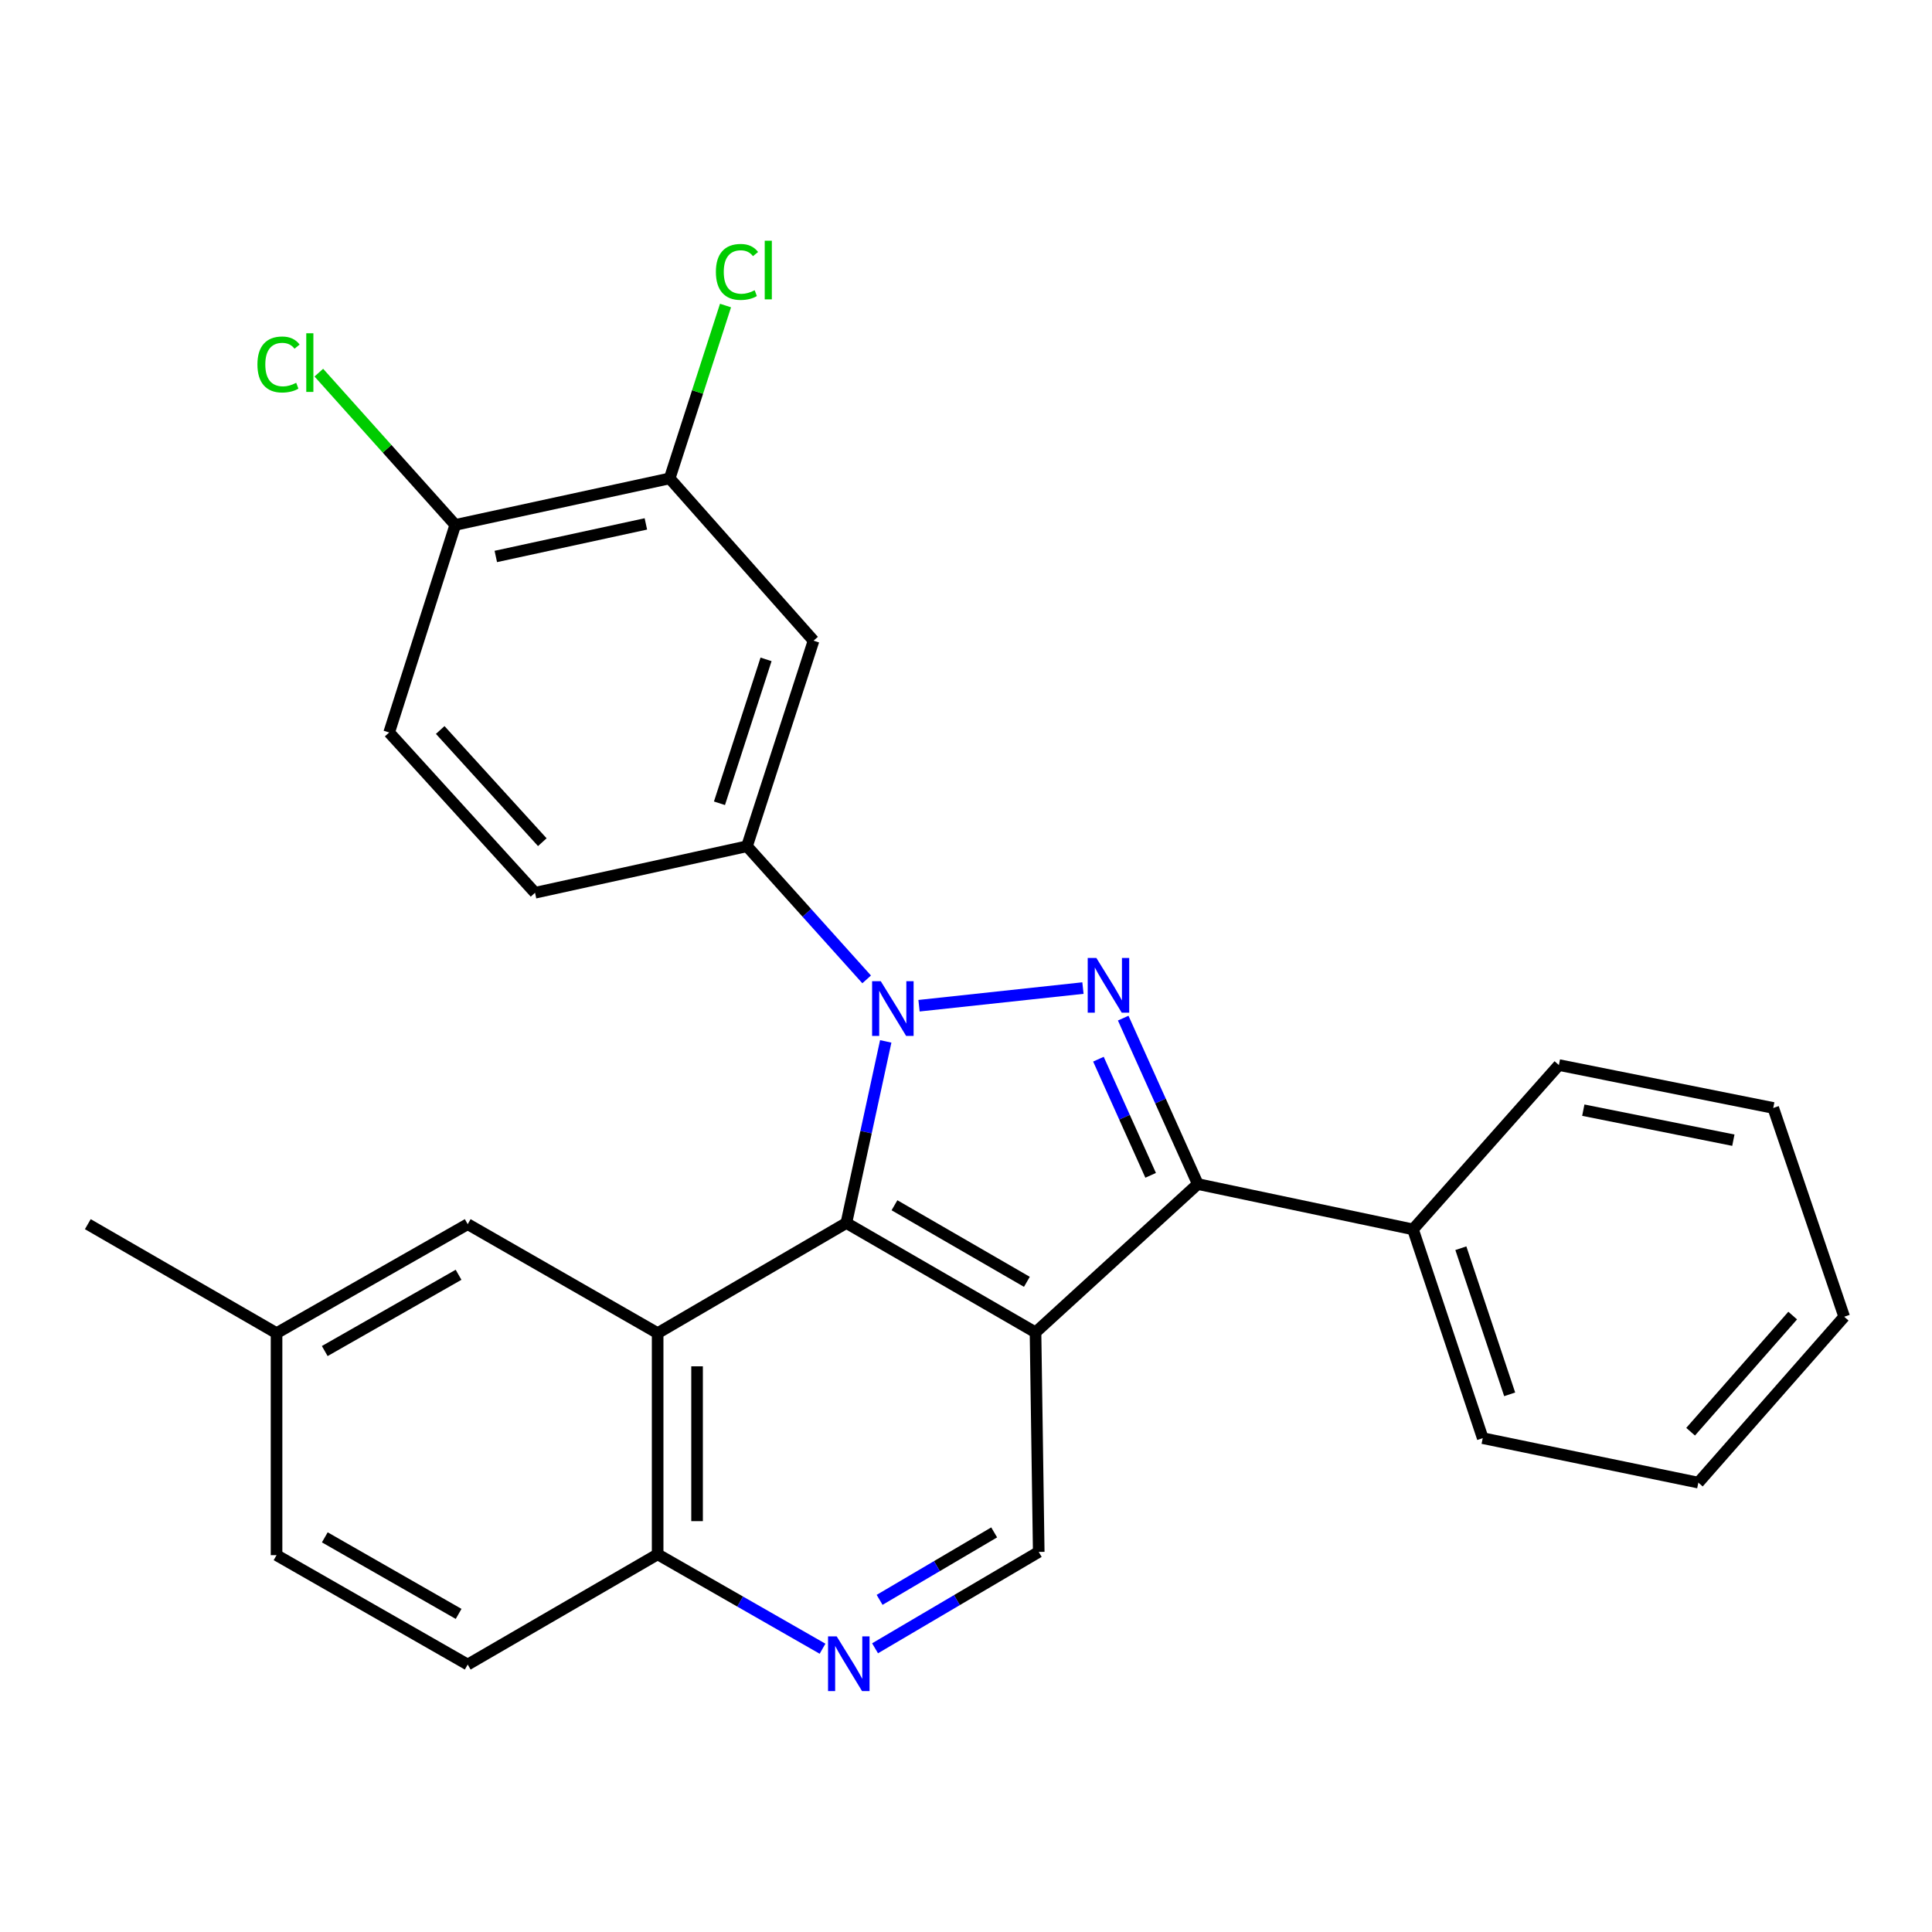 <?xml version='1.0' encoding='iso-8859-1'?>
<svg version='1.1' baseProfile='full'
              xmlns='http://www.w3.org/2000/svg'
                      xmlns:rdkit='http://www.rdkit.org/xml'
                      xmlns:xlink='http://www.w3.org/1999/xlink'
                  xml:space='preserve'
width='1000px' height='1000px' viewBox='0 0 1000 1000'>
<!-- END OF HEADER -->
<rect style='opacity:1.0;fill:#FFFFFF;stroke:none' width='1000' height='1000' x='0' y='0'> </rect>
<path class='bond-1' d='M 458.454,539.018 L 448.266,586.017' style='fill:none;fill-rule:evenodd;stroke:#0000FF;stroke-width:6px;stroke-linecap:butt;stroke-linejoin:miter;stroke-opacity:1' />
<path class='bond-1' d='M 448.266,586.017 L 438.078,633.016' style='fill:none;fill-rule:evenodd;stroke:#000000;stroke-width:6px;stroke-linecap:butt;stroke-linejoin:miter;stroke-opacity:1' />
<path class='bond-2' d='M 475.685,520.56 L 560.532,511.422' style='fill:none;fill-rule:evenodd;stroke:#0000FF;stroke-width:6px;stroke-linecap:butt;stroke-linejoin:miter;stroke-opacity:1' />
<path class='bond-5' d='M 448.576,506.928 L 417.61,472.474' style='fill:none;fill-rule:evenodd;stroke:#0000FF;stroke-width:6px;stroke-linecap:butt;stroke-linejoin:miter;stroke-opacity:1' />
<path class='bond-5' d='M 417.61,472.474 L 386.644,438.02' style='fill:none;fill-rule:evenodd;stroke:#000000;stroke-width:6px;stroke-linecap:butt;stroke-linejoin:miter;stroke-opacity:1' />
<path class='bond-0' d='M 535.979,689.632 L 438.078,633.016' style='fill:none;fill-rule:evenodd;stroke:#000000;stroke-width:6px;stroke-linecap:butt;stroke-linejoin:miter;stroke-opacity:1' />
<path class='bond-0' d='M 531.511,663.471 L 462.981,623.84' style='fill:none;fill-rule:evenodd;stroke:#000000;stroke-width:6px;stroke-linecap:butt;stroke-linejoin:miter;stroke-opacity:1' />
<path class='bond-6' d='M 535.979,689.632 L 537.645,803.271' style='fill:none;fill-rule:evenodd;stroke:#000000;stroke-width:6px;stroke-linecap:butt;stroke-linejoin:miter;stroke-opacity:1' />
<path class='bond-27' d='M 535.979,689.632 L 619.978,612.867' style='fill:none;fill-rule:evenodd;stroke:#000000;stroke-width:6px;stroke-linecap:butt;stroke-linejoin:miter;stroke-opacity:1' />
<path class='bond-4' d='M 438.078,633.016 L 340.393,690.029' style='fill:none;fill-rule:evenodd;stroke:#000000;stroke-width:6px;stroke-linecap:butt;stroke-linejoin:miter;stroke-opacity:1' />
<path class='bond-3' d='M 581.37,526.979 L 600.674,569.923' style='fill:none;fill-rule:evenodd;stroke:#0000FF;stroke-width:6px;stroke-linecap:butt;stroke-linejoin:miter;stroke-opacity:1' />
<path class='bond-3' d='M 600.674,569.923 L 619.978,612.867' style='fill:none;fill-rule:evenodd;stroke:#000000;stroke-width:6px;stroke-linecap:butt;stroke-linejoin:miter;stroke-opacity:1' />
<path class='bond-3' d='M 568.545,548.231 L 582.058,578.291' style='fill:none;fill-rule:evenodd;stroke:#0000FF;stroke-width:6px;stroke-linecap:butt;stroke-linejoin:miter;stroke-opacity:1' />
<path class='bond-3' d='M 582.058,578.291 L 595.571,608.352' style='fill:none;fill-rule:evenodd;stroke:#000000;stroke-width:6px;stroke-linecap:butt;stroke-linejoin:miter;stroke-opacity:1' />
<path class='bond-12' d='M 619.978,612.867 L 731.36,636.327' style='fill:none;fill-rule:evenodd;stroke:#000000;stroke-width:6px;stroke-linecap:butt;stroke-linejoin:miter;stroke-opacity:1' />
<path class='bond-9' d='M 340.393,690.029 L 340.393,804.518' style='fill:none;fill-rule:evenodd;stroke:#000000;stroke-width:6px;stroke-linecap:butt;stroke-linejoin:miter;stroke-opacity:1' />
<path class='bond-9' d='M 360.803,707.202 L 360.803,787.345' style='fill:none;fill-rule:evenodd;stroke:#000000;stroke-width:6px;stroke-linecap:butt;stroke-linejoin:miter;stroke-opacity:1' />
<path class='bond-11' d='M 340.393,690.029 L 242.084,633.629' style='fill:none;fill-rule:evenodd;stroke:#000000;stroke-width:6px;stroke-linecap:butt;stroke-linejoin:miter;stroke-opacity:1' />
<path class='bond-8' d='M 386.644,438.02 L 421.092,331.615' style='fill:none;fill-rule:evenodd;stroke:#000000;stroke-width:6px;stroke-linecap:butt;stroke-linejoin:miter;stroke-opacity:1' />
<path class='bond-8' d='M 372.394,415.773 L 396.507,341.289' style='fill:none;fill-rule:evenodd;stroke:#000000;stroke-width:6px;stroke-linecap:butt;stroke-linejoin:miter;stroke-opacity:1' />
<path class='bond-14' d='M 386.644,438.02 L 276.928,462.093' style='fill:none;fill-rule:evenodd;stroke:#000000;stroke-width:6px;stroke-linecap:butt;stroke-linejoin:miter;stroke-opacity:1' />
<path class='bond-29' d='M 537.645,803.271 L 495.287,828.212' style='fill:none;fill-rule:evenodd;stroke:#000000;stroke-width:6px;stroke-linecap:butt;stroke-linejoin:miter;stroke-opacity:1' />
<path class='bond-29' d='M 495.287,828.212 L 452.929,853.153' style='fill:none;fill-rule:evenodd;stroke:#0000FF;stroke-width:6px;stroke-linecap:butt;stroke-linejoin:miter;stroke-opacity:1' />
<path class='bond-29' d='M 514.582,793.166 L 484.931,810.624' style='fill:none;fill-rule:evenodd;stroke:#000000;stroke-width:6px;stroke-linecap:butt;stroke-linejoin:miter;stroke-opacity:1' />
<path class='bond-29' d='M 484.931,810.624 L 455.28,828.083' style='fill:none;fill-rule:evenodd;stroke:#0000FF;stroke-width:6px;stroke-linecap:butt;stroke-linejoin:miter;stroke-opacity:1' />
<path class='bond-7' d='M 425.746,853.377 L 383.069,828.948' style='fill:none;fill-rule:evenodd;stroke:#0000FF;stroke-width:6px;stroke-linecap:butt;stroke-linejoin:miter;stroke-opacity:1' />
<path class='bond-7' d='M 383.069,828.948 L 340.393,804.518' style='fill:none;fill-rule:evenodd;stroke:#000000;stroke-width:6px;stroke-linecap:butt;stroke-linejoin:miter;stroke-opacity:1' />
<path class='bond-10' d='M 421.092,331.615 L 346.618,247.616' style='fill:none;fill-rule:evenodd;stroke:#000000;stroke-width:6px;stroke-linecap:butt;stroke-linejoin:miter;stroke-opacity:1' />
<path class='bond-16' d='M 340.393,804.518 L 242.084,861.565' style='fill:none;fill-rule:evenodd;stroke:#000000;stroke-width:6px;stroke-linecap:butt;stroke-linejoin:miter;stroke-opacity:1' />
<path class='bond-17' d='M 346.618,247.616 L 361.072,202.88' style='fill:none;fill-rule:evenodd;stroke:#000000;stroke-width:6px;stroke-linecap:butt;stroke-linejoin:miter;stroke-opacity:1' />
<path class='bond-17' d='M 361.072,202.88 L 375.526,158.144' style='fill:none;fill-rule:evenodd;stroke:#00CC00;stroke-width:6px;stroke-linecap:butt;stroke-linejoin:miter;stroke-opacity:1' />
<path class='bond-28' d='M 346.618,247.616 L 235.654,271.688' style='fill:none;fill-rule:evenodd;stroke:#000000;stroke-width:6px;stroke-linecap:butt;stroke-linejoin:miter;stroke-opacity:1' />
<path class='bond-28' d='M 334.3,271.173 L 256.626,288.024' style='fill:none;fill-rule:evenodd;stroke:#000000;stroke-width:6px;stroke-linecap:butt;stroke-linejoin:miter;stroke-opacity:1' />
<path class='bond-18' d='M 242.084,633.629 L 143.14,690.029' style='fill:none;fill-rule:evenodd;stroke:#000000;stroke-width:6px;stroke-linecap:butt;stroke-linejoin:miter;stroke-opacity:1' />
<path class='bond-18' d='M 237.35,659.82 L 168.089,699.3' style='fill:none;fill-rule:evenodd;stroke:#000000;stroke-width:6px;stroke-linecap:butt;stroke-linejoin:miter;stroke-opacity:1' />
<path class='bond-21' d='M 731.36,636.327 L 767.464,744.388' style='fill:none;fill-rule:evenodd;stroke:#000000;stroke-width:6px;stroke-linecap:butt;stroke-linejoin:miter;stroke-opacity:1' />
<path class='bond-21' d='M 756.134,646.069 L 781.407,721.711' style='fill:none;fill-rule:evenodd;stroke:#000000;stroke-width:6px;stroke-linecap:butt;stroke-linejoin:miter;stroke-opacity:1' />
<path class='bond-22' d='M 731.36,636.327 L 806.878,551.274' style='fill:none;fill-rule:evenodd;stroke:#000000;stroke-width:6px;stroke-linecap:butt;stroke-linejoin:miter;stroke-opacity:1' />
<path class='bond-13' d='M 235.654,271.688 L 201.433,379.137' style='fill:none;fill-rule:evenodd;stroke:#000000;stroke-width:6px;stroke-linecap:butt;stroke-linejoin:miter;stroke-opacity:1' />
<path class='bond-19' d='M 235.654,271.688 L 200.339,232.283' style='fill:none;fill-rule:evenodd;stroke:#000000;stroke-width:6px;stroke-linecap:butt;stroke-linejoin:miter;stroke-opacity:1' />
<path class='bond-19' d='M 200.339,232.283 L 165.024,192.878' style='fill:none;fill-rule:evenodd;stroke:#00CC00;stroke-width:6px;stroke-linecap:butt;stroke-linejoin:miter;stroke-opacity:1' />
<path class='bond-15' d='M 276.928,462.093 L 201.433,379.137' style='fill:none;fill-rule:evenodd;stroke:#000000;stroke-width:6px;stroke-linecap:butt;stroke-linejoin:miter;stroke-opacity:1' />
<path class='bond-15' d='M 280.699,435.912 L 227.853,377.843' style='fill:none;fill-rule:evenodd;stroke:#000000;stroke-width:6px;stroke-linecap:butt;stroke-linejoin:miter;stroke-opacity:1' />
<path class='bond-30' d='M 242.084,861.565 L 143.14,804.949' style='fill:none;fill-rule:evenodd;stroke:#000000;stroke-width:6px;stroke-linecap:butt;stroke-linejoin:miter;stroke-opacity:1' />
<path class='bond-30' d='M 237.379,835.357 L 168.118,795.726' style='fill:none;fill-rule:evenodd;stroke:#000000;stroke-width:6px;stroke-linecap:butt;stroke-linejoin:miter;stroke-opacity:1' />
<path class='bond-20' d='M 143.14,690.029 L 143.14,804.949' style='fill:none;fill-rule:evenodd;stroke:#000000;stroke-width:6px;stroke-linecap:butt;stroke-linejoin:miter;stroke-opacity:1' />
<path class='bond-23' d='M 143.14,690.029 L 45.455,633.629' style='fill:none;fill-rule:evenodd;stroke:#000000;stroke-width:6px;stroke-linecap:butt;stroke-linejoin:miter;stroke-opacity:1' />
<path class='bond-24' d='M 767.464,744.388 L 879.062,767.406' style='fill:none;fill-rule:evenodd;stroke:#000000;stroke-width:6px;stroke-linecap:butt;stroke-linejoin:miter;stroke-opacity:1' />
<path class='bond-25' d='M 806.878,551.274 L 917.83,573.475' style='fill:none;fill-rule:evenodd;stroke:#000000;stroke-width:6px;stroke-linecap:butt;stroke-linejoin:miter;stroke-opacity:1' />
<path class='bond-25' d='M 819.516,574.617 L 897.182,590.158' style='fill:none;fill-rule:evenodd;stroke:#000000;stroke-width:6px;stroke-linecap:butt;stroke-linejoin:miter;stroke-opacity:1' />
<path class='bond-31' d='M 879.062,767.406 L 954.545,681.536' style='fill:none;fill-rule:evenodd;stroke:#000000;stroke-width:6px;stroke-linecap:butt;stroke-linejoin:miter;stroke-opacity:1' />
<path class='bond-31' d='M 875.055,741.05 L 927.893,680.941' style='fill:none;fill-rule:evenodd;stroke:#000000;stroke-width:6px;stroke-linecap:butt;stroke-linejoin:miter;stroke-opacity:1' />
<path class='bond-26' d='M 917.83,573.475 L 954.545,681.536' style='fill:none;fill-rule:evenodd;stroke:#000000;stroke-width:6px;stroke-linecap:butt;stroke-linejoin:miter;stroke-opacity:1' />
<path  class='atom-0' d='M 455.879 507.859
L 465.159 522.859
Q 466.079 524.339, 467.559 527.019
Q 469.039 529.699, 469.119 529.859
L 469.119 507.859
L 472.879 507.859
L 472.879 536.179
L 468.999 536.179
L 459.039 519.779
Q 457.879 517.859, 456.639 515.659
Q 455.439 513.459, 455.079 512.779
L 455.079 536.179
L 451.399 536.179
L 451.399 507.859
L 455.879 507.859
' fill='#0000FF'/>
<path  class='atom-3' d='M 567.477 495.84
L 576.757 510.84
Q 577.677 512.32, 579.157 515
Q 580.637 517.68, 580.717 517.84
L 580.717 495.84
L 584.477 495.84
L 584.477 524.16
L 580.597 524.16
L 570.637 507.76
Q 569.477 505.84, 568.237 503.64
Q 567.037 501.44, 566.677 500.76
L 566.677 524.16
L 562.997 524.16
L 562.997 495.84
L 567.477 495.84
' fill='#0000FF'/>
<path  class='atom-8' d='M 433.076 846.996
L 442.356 861.996
Q 443.276 863.476, 444.756 866.156
Q 446.236 868.836, 446.316 868.996
L 446.316 846.996
L 450.076 846.996
L 450.076 875.316
L 446.196 875.316
L 436.236 858.916
Q 435.076 856.996, 433.836 854.796
Q 432.636 852.596, 432.276 851.916
L 432.276 875.316
L 428.596 875.316
L 428.596 846.996
L 433.076 846.996
' fill='#0000FF'/>
<path  class='atom-18' d='M 370.542 140.751
Q 370.542 133.711, 373.822 130.031
Q 377.142 126.311, 383.422 126.311
Q 389.262 126.311, 392.382 130.431
L 389.742 132.591
Q 387.462 129.591, 383.422 129.591
Q 379.142 129.591, 376.862 132.471
Q 374.622 135.311, 374.622 140.751
Q 374.622 146.351, 376.942 149.231
Q 379.302 152.111, 383.862 152.111
Q 386.982 152.111, 390.622 150.231
L 391.742 153.231
Q 390.262 154.191, 388.022 154.751
Q 385.782 155.311, 383.302 155.311
Q 377.142 155.311, 373.822 151.551
Q 370.542 147.791, 370.542 140.751
' fill='#00CC00'/>
<path  class='atom-18' d='M 395.822 124.591
L 399.502 124.591
L 399.502 154.951
L 395.822 154.951
L 395.822 124.591
' fill='#00CC00'/>
<path  class='atom-20' d='M 133.244 188.658
Q 133.244 181.618, 136.524 177.938
Q 139.844 174.218, 146.124 174.218
Q 151.964 174.218, 155.084 178.338
L 152.444 180.498
Q 150.164 177.498, 146.124 177.498
Q 141.844 177.498, 139.564 180.378
Q 137.324 183.218, 137.324 188.658
Q 137.324 194.258, 139.644 197.138
Q 142.004 200.018, 146.564 200.018
Q 149.684 200.018, 153.324 198.138
L 154.444 201.138
Q 152.964 202.098, 150.724 202.658
Q 148.484 203.218, 146.004 203.218
Q 139.844 203.218, 136.524 199.458
Q 133.244 195.698, 133.244 188.658
' fill='#00CC00'/>
<path  class='atom-20' d='M 158.524 172.498
L 162.204 172.498
L 162.204 202.858
L 158.524 202.858
L 158.524 172.498
' fill='#00CC00'/>
</svg>
